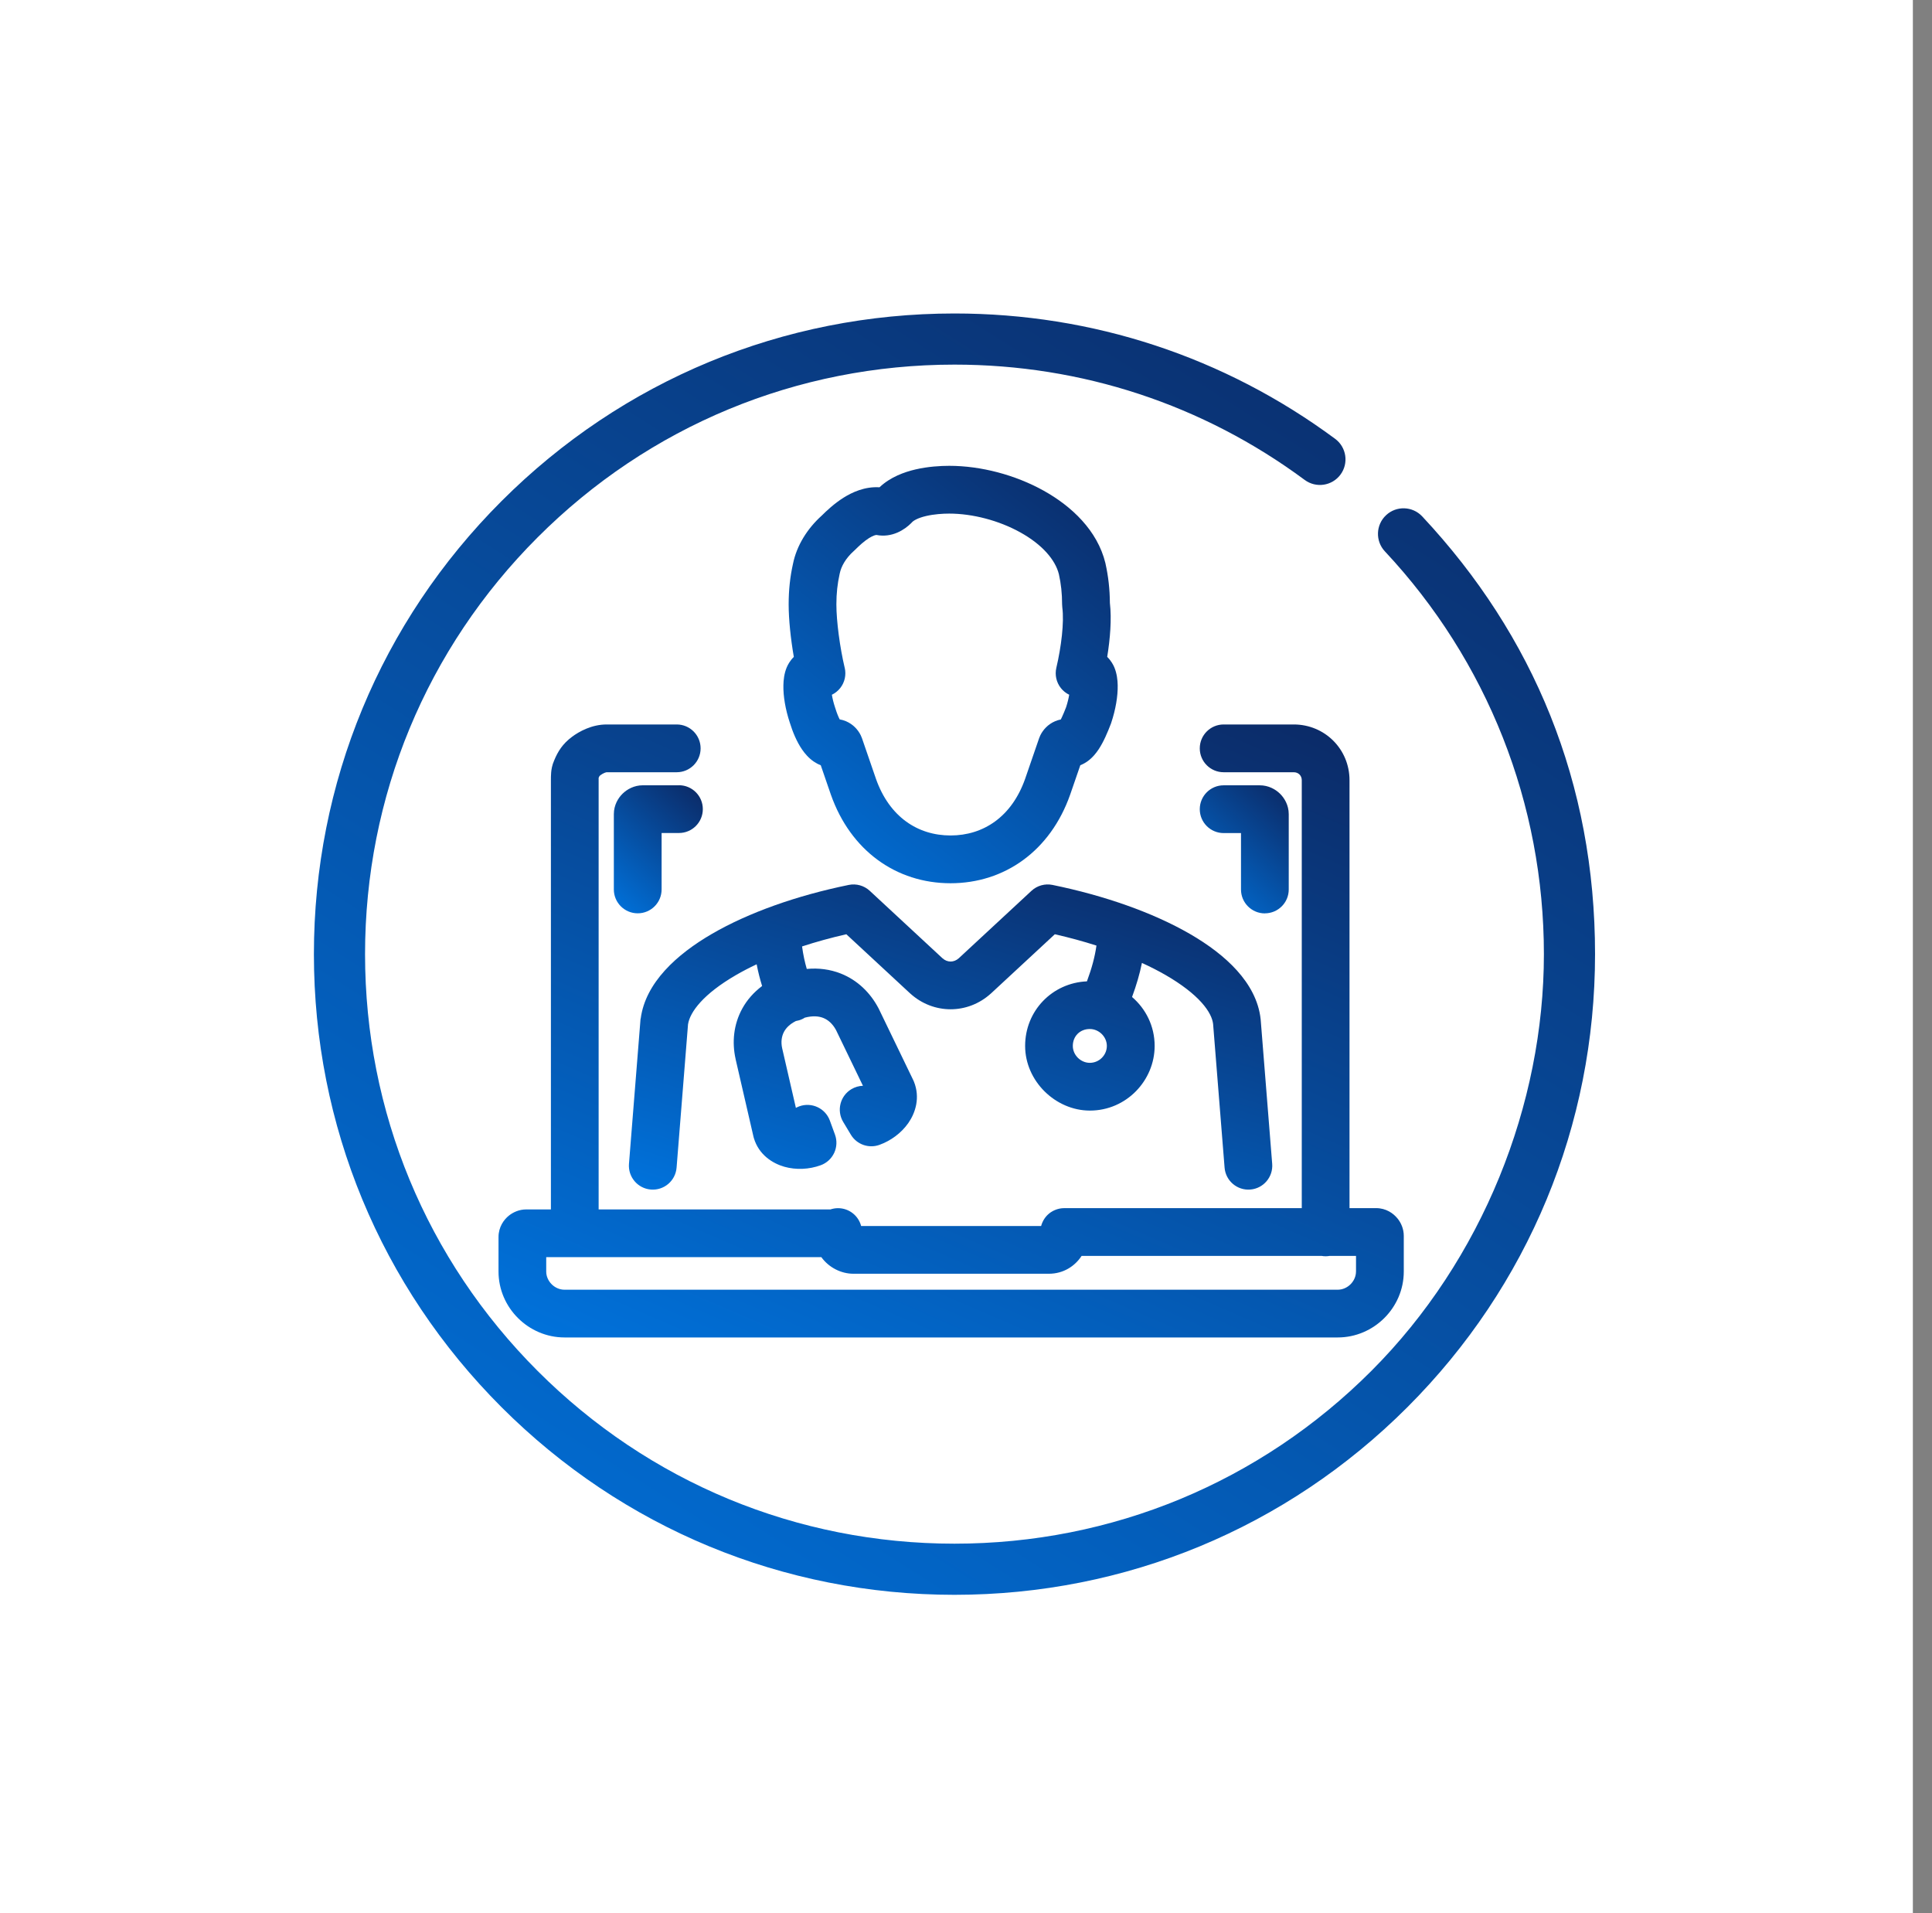 <svg width="101" height="100" viewBox="0 0 101 100" fill="none" xmlns="http://www.w3.org/2000/svg">
<rect x="0" y="0" width="101" height="100" fill="#808080" stroke="none"/>
<rect width="100" height="100" fill="white"/>
<g clip-path="url(#clip0_2307_2039)">
<path d="M74.349 26.991C73.844 26.453 72.998 26.424 72.46 26.929C71.921 27.433 71.893 28.279 72.397 28.818C77.758 34.545 80.711 42.022 80.711 49.872C80.711 57.722 77.505 65.841 71.686 71.661C65.867 77.48 58.128 80.686 49.897 80.686C41.667 80.686 33.928 77.48 28.109 71.661C22.289 65.841 19.084 58.103 19.084 49.872C19.084 41.641 22.289 33.903 28.109 28.084C33.928 22.264 41.667 19.058 49.897 19.058C56.547 19.058 62.879 21.142 68.207 25.086C68.801 25.525 69.638 25.4 70.077 24.807C70.516 24.214 70.391 23.377 69.798 22.937C64.005 18.651 57.124 16.385 49.897 16.385C40.953 16.385 32.544 19.868 26.218 26.193C19.893 32.518 16.41 40.927 16.41 49.872C16.41 58.817 19.893 67.226 26.218 73.551C32.544 79.876 40.953 83.359 49.897 83.359C58.842 83.359 67.251 79.876 73.576 73.551C79.902 67.226 83.385 58.817 83.385 49.872C83.385 40.927 80.175 33.216 74.349 26.991Z" fill="url(#paint0_linear_2307_2039)"/>
<path fill-rule="evenodd" clip-rule="evenodd" d="M33.489 53.241C33.486 53.263 33.483 53.283 33.482 53.305L32.881 60.833C32.827 61.52 33.339 62.121 34.026 62.176C34.713 62.231 35.314 61.72 35.37 61.031L35.968 53.541C36.069 52.889 36.775 51.952 38.469 50.969C38.806 50.773 39.17 50.584 39.556 50.402C39.631 50.793 39.727 51.171 39.841 51.537C39.408 51.864 39.054 52.259 38.802 52.721C38.349 53.547 38.261 54.478 38.453 55.341V55.349L39.39 59.413C39.395 59.44 39.404 59.466 39.412 59.493C39.671 60.358 40.383 60.807 41 60.984C41.616 61.159 42.302 61.125 42.903 60.906C43.214 60.793 43.468 60.561 43.609 60.26C43.749 59.96 43.764 59.616 43.651 59.306L43.383 58.572C43.146 57.925 42.431 57.592 41.783 57.827C41.721 57.85 41.662 57.878 41.607 57.907L40.89 54.793C40.816 54.459 40.861 54.158 40.992 53.92C41.093 53.736 41.278 53.532 41.607 53.368C41.718 53.35 41.83 53.318 41.937 53.267C41.985 53.245 42.03 53.22 42.072 53.192C42.503 53.078 42.817 53.119 43.037 53.206C43.289 53.305 43.524 53.507 43.704 53.837L45.113 56.753C44.905 56.758 44.697 56.817 44.506 56.931C43.916 57.286 43.726 58.053 44.081 58.643L44.482 59.31C44.789 59.821 45.416 60.043 45.976 59.84C46.567 59.627 47.117 59.225 47.486 58.698C47.859 58.162 48.113 57.37 47.778 56.537C47.767 56.509 47.757 56.484 47.743 56.458L45.94 52.727C45.933 52.714 45.926 52.699 45.918 52.685C45.498 51.894 44.835 51.234 43.955 50.886C43.398 50.666 42.797 50.587 42.176 50.645C42.07 50.281 41.986 49.89 41.93 49.469C42.662 49.229 43.437 49.016 44.244 48.832L47.576 51.921C47.576 51.921 47.583 51.928 47.587 51.93C48.797 53.028 50.591 53.028 51.801 51.93C51.804 51.928 51.808 51.923 51.812 51.921L55.144 48.832C55.899 49.004 56.628 49.203 57.32 49.424C57.234 50.021 57.082 50.591 56.822 51.294C55.007 51.373 53.591 52.831 53.591 54.669C53.591 56.508 55.181 58.049 56.976 58.049C58.89 58.049 60.362 56.469 60.362 54.669C60.362 53.63 59.895 52.724 59.181 52.112C59.412 51.483 59.58 50.912 59.697 50.331C60.145 50.535 60.564 50.75 60.947 50.971C61.767 51.446 62.392 51.932 62.809 52.395C63.222 52.855 63.384 53.234 63.418 53.523L64.018 61.031C64.073 61.718 64.675 62.231 65.362 62.176C66.049 62.122 66.561 61.52 66.507 60.833L65.906 53.305C65.906 53.294 65.904 53.283 65.903 53.274C65.8 52.299 65.31 51.442 64.664 50.725C64.018 50.007 63.163 49.368 62.196 48.81C60.262 47.694 57.721 46.806 55.023 46.254C54.629 46.173 54.219 46.288 53.924 46.561L50.123 50.086C49.866 50.316 49.526 50.316 49.269 50.086L45.468 46.561C45.173 46.288 44.763 46.173 44.369 46.254C41.669 46.806 39.145 47.694 37.219 48.812C35.378 49.881 33.742 51.363 33.494 53.243L33.489 53.241ZM56.973 55.553C56.499 55.553 56.084 55.151 56.084 54.669C56.084 54.162 56.456 53.785 56.973 53.785C57.449 53.785 57.863 54.188 57.863 54.669C57.863 55.151 57.464 55.553 56.973 55.553Z" fill="url(#paint1_linear_2307_2039)"/>
<path fill-rule="evenodd" clip-rule="evenodd" d="M41.933 39.18C42.075 39.385 42.273 39.623 42.545 39.808C42.649 39.879 42.771 39.946 42.907 39.998L43.433 41.527L43.436 41.535C44.47 44.469 46.859 46.166 49.691 46.166C52.522 46.166 54.912 44.47 55.945 41.535L55.948 41.527L56.476 39.997C56.618 39.941 56.745 39.869 56.854 39.791C57.123 39.597 57.311 39.352 57.44 39.158C57.696 38.769 57.904 38.275 58.071 37.839C58.078 37.821 58.085 37.803 58.09 37.786C58.325 37.081 58.441 36.388 58.43 35.815C58.425 35.543 58.388 35.203 58.256 34.885C58.2 34.75 58.082 34.529 57.882 34.334C58.034 33.397 58.121 32.364 58.022 31.514C58.017 30.79 57.94 30.124 57.792 29.456C57.791 29.448 57.788 29.439 57.787 29.431C57.371 27.727 56.019 26.458 54.558 25.646C53.076 24.822 51.281 24.348 49.625 24.348C49.167 24.348 48.514 24.384 47.855 24.538C47.277 24.673 46.546 24.933 45.978 25.47C45.208 25.422 44.547 25.732 44.1 26.012C43.609 26.321 43.205 26.704 42.956 26.952C42.203 27.631 41.65 28.512 41.456 29.467C41.303 30.154 41.229 30.842 41.229 31.591C41.229 32.38 41.336 33.388 41.499 34.336C41.301 34.529 41.184 34.749 41.128 34.884C40.995 35.202 40.959 35.541 40.954 35.814C40.942 36.382 41.057 37.072 41.289 37.771C41.441 38.262 41.652 38.772 41.933 39.18ZM44.158 34.904C43.907 33.839 43.724 32.472 43.724 31.592C43.724 31.014 43.781 30.506 43.894 29.998C43.896 29.99 43.898 29.981 43.9 29.973C43.972 29.612 44.21 29.177 44.64 28.796C44.657 28.78 44.676 28.764 44.693 28.746C44.914 28.526 45.167 28.292 45.427 28.127C45.66 27.982 45.781 27.964 45.816 27.962C46.643 28.122 47.298 27.68 47.632 27.346C47.645 27.333 47.659 27.318 47.672 27.303C47.755 27.212 47.981 27.072 48.42 26.97C48.831 26.875 49.279 26.845 49.623 26.845C50.84 26.845 52.219 27.204 53.342 27.828C54.482 28.462 55.166 29.255 55.356 30.012C55.468 30.515 55.524 31.02 55.524 31.592C55.524 31.648 55.528 31.703 55.535 31.758C55.638 32.528 55.48 33.813 55.223 34.904C55.136 35.275 55.223 35.666 55.46 35.965C55.578 36.114 55.728 36.233 55.895 36.313C55.864 36.501 55.812 36.722 55.732 36.967C55.657 37.159 55.588 37.328 55.522 37.469C55.499 37.521 55.476 37.566 55.456 37.606C55.354 37.625 55.253 37.657 55.155 37.699C54.78 37.859 54.529 38.146 54.388 38.429C54.364 38.478 54.342 38.53 54.324 38.581L53.591 40.709C52.888 42.701 51.401 43.669 49.692 43.669C47.983 43.669 46.496 42.702 45.793 40.709L45.06 38.581C45.042 38.53 45.02 38.478 44.996 38.429C44.855 38.146 44.604 37.859 44.229 37.699C44.12 37.653 44.009 37.62 43.896 37.601C43.826 37.464 43.746 37.269 43.67 37.022C43.667 37.012 43.664 37.002 43.66 36.994C43.576 36.74 43.52 36.51 43.488 36.314C43.655 36.233 43.805 36.114 43.923 35.966C44.16 35.667 44.247 35.277 44.16 34.905L44.158 34.904Z" fill="url(#paint2_linear_2307_2039)"/>
<path fill-rule="evenodd" clip-rule="evenodd" d="M35.493 41.046H33.606C33.145 41.046 32.779 41.259 32.551 41.481C32.324 41.701 32.09 42.072 32.09 42.555V46.49C32.09 47.179 32.649 47.738 33.338 47.738C34.028 47.738 34.587 47.179 34.587 46.49V43.54H35.494C36.183 43.54 36.742 42.981 36.742 42.291C36.742 41.602 36.183 41.043 35.494 41.043L35.493 41.046Z" fill="url(#paint3_linear_2307_2039)"/>
<path fill-rule="evenodd" clip-rule="evenodd" d="M66.123 47.739C66.813 47.739 67.372 47.181 67.372 46.491V42.556C67.372 42.074 67.137 41.702 66.911 41.482C66.682 41.259 66.317 41.047 65.856 41.047H63.969C63.28 41.047 62.721 41.606 62.721 42.295C62.721 42.985 63.28 43.544 63.969 43.544H64.876V46.494C64.876 47.183 65.435 47.742 66.125 47.742L66.123 47.739Z" fill="url(#paint4_linear_2307_2039)"/>
<path fill-rule="evenodd" clip-rule="evenodd" d="M73.059 63.69C72.847 63.424 72.465 63.147 71.936 63.147H70.549V40.779C70.549 39.157 69.255 37.867 67.634 37.867H63.969C63.28 37.867 62.721 38.426 62.721 39.116C62.721 39.805 63.28 40.364 63.969 40.364H67.634C67.879 40.364 68.053 40.54 68.053 40.78V63.148H55.635C55.635 63.148 55.635 63.148 55.634 63.148C55.594 63.148 55.555 63.151 55.517 63.154C55.503 63.154 55.491 63.158 55.477 63.159C55.452 63.162 55.427 63.166 55.401 63.171C55.386 63.174 55.371 63.178 55.356 63.181C55.333 63.186 55.311 63.192 55.288 63.199C55.273 63.203 55.258 63.207 55.243 63.212C55.222 63.219 55.2 63.227 55.178 63.237C55.164 63.242 55.15 63.248 55.136 63.253C55.111 63.264 55.088 63.275 55.065 63.287C55.056 63.292 55.045 63.297 55.035 63.302C55.004 63.32 54.973 63.339 54.943 63.358C54.931 63.366 54.92 63.374 54.907 63.382C54.889 63.396 54.871 63.408 54.853 63.423C54.84 63.434 54.827 63.445 54.815 63.456C54.8 63.469 54.784 63.483 54.77 63.496C54.758 63.509 54.746 63.521 54.733 63.533C54.72 63.548 54.706 63.563 54.693 63.578C54.682 63.59 54.671 63.604 54.66 63.617C54.646 63.634 54.634 63.651 54.622 63.669C54.612 63.681 54.603 63.694 54.595 63.707C54.576 63.737 54.557 63.767 54.54 63.798C54.533 63.81 54.528 63.824 54.521 63.838C54.51 63.858 54.501 63.879 54.491 63.899C54.484 63.914 54.479 63.93 54.472 63.947C54.464 63.966 54.457 63.985 54.45 64.005C54.445 64.021 54.44 64.039 54.436 64.055C54.433 64.065 54.43 64.074 54.427 64.082H45.018C44.877 63.545 44.391 63.15 43.81 63.15C43.67 63.15 43.535 63.174 43.41 63.216H31.295V40.782C31.295 40.73 31.295 40.693 31.295 40.659V40.657C31.326 40.586 31.341 40.563 31.344 40.559C31.346 40.557 31.347 40.554 31.351 40.552C31.355 40.548 31.367 40.535 31.395 40.515C31.453 40.472 31.528 40.427 31.601 40.397C31.671 40.368 31.709 40.365 31.713 40.364H35.378C36.067 40.364 36.626 39.805 36.626 39.116C36.626 38.426 36.067 37.867 35.378 37.867H31.713C30.939 37.867 30.278 38.232 29.898 38.516C29.417 38.876 29.163 39.276 28.97 39.749C28.857 40 28.825 40.236 28.813 40.376C28.8 40.526 28.8 40.676 28.8 40.765V63.215H27.509C27.148 63.215 26.83 63.358 26.606 63.537C26.342 63.748 26.061 64.13 26.061 64.662V66.461C26.061 68.353 27.625 69.907 29.514 69.907H69.933C71.822 69.907 73.386 68.353 73.386 66.461V64.595C73.386 64.232 73.242 63.914 73.061 63.69H73.059ZM70.888 66.461C70.888 66.969 70.447 67.412 69.931 67.412H29.512C28.995 67.412 28.555 66.969 28.555 66.461V65.71H42.938C43.33 66.253 43.973 66.577 44.611 66.577H54.833C55.587 66.577 56.191 66.185 56.544 65.644H69.09C69.158 65.656 69.228 65.663 69.3 65.663C69.373 65.663 69.442 65.656 69.511 65.644H70.889V66.461H70.888Z" fill="url(#paint5_linear_2307_2039)"/>
</g>
<defs>
<linearGradient id="paint0_linear_2307_2039" x1="59.966" y1="1.471" x2="10.296" y2="79.465" gradientUnits="userSpaceOnUse">
<stop stop-color="#0C2863"/>
<stop offset="1" stop-color="#0073DD"/>
</linearGradient>
<linearGradient id="paint1_linear_2307_2039" x1="54.75" y1="42.676" x2="47.523" y2="66.604" gradientUnits="userSpaceOnUse">
<stop stop-color="#0C2863"/>
<stop offset="1" stop-color="#0073DD"/>
</linearGradient>
<linearGradient id="paint2_linear_2307_2039" x1="52.319" y1="19.489" x2="34.922" y2="41.372" gradientUnits="userSpaceOnUse">
<stop stop-color="#0C2863"/>
<stop offset="1" stop-color="#0073DD"/>
</linearGradient>
<linearGradient id="paint3_linear_2307_2039" x1="35.115" y1="39.552" x2="29.657" y2="45.508" gradientUnits="userSpaceOnUse">
<stop stop-color="#0C2863"/>
<stop offset="1" stop-color="#0073DD"/>
</linearGradient>
<linearGradient id="paint4_linear_2307_2039" x1="65.746" y1="39.556" x2="60.287" y2="45.511" gradientUnits="userSpaceOnUse">
<stop stop-color="#0C2863"/>
<stop offset="1" stop-color="#0073DD"/>
</linearGradient>
<linearGradient id="paint5_linear_2307_2039" x1="56.838" y1="30.732" x2="37.77" y2="74.956" gradientUnits="userSpaceOnUse">
<stop stop-color="#0C2863"/>
<stop offset="1" stop-color="#0073DD"/>
</linearGradient>
<clipPath id="clip0_2307_2039">
<rect width="68" height="68" fill="white" transform="translate(16 16)"/>
</clipPath>
</defs>
</svg>
